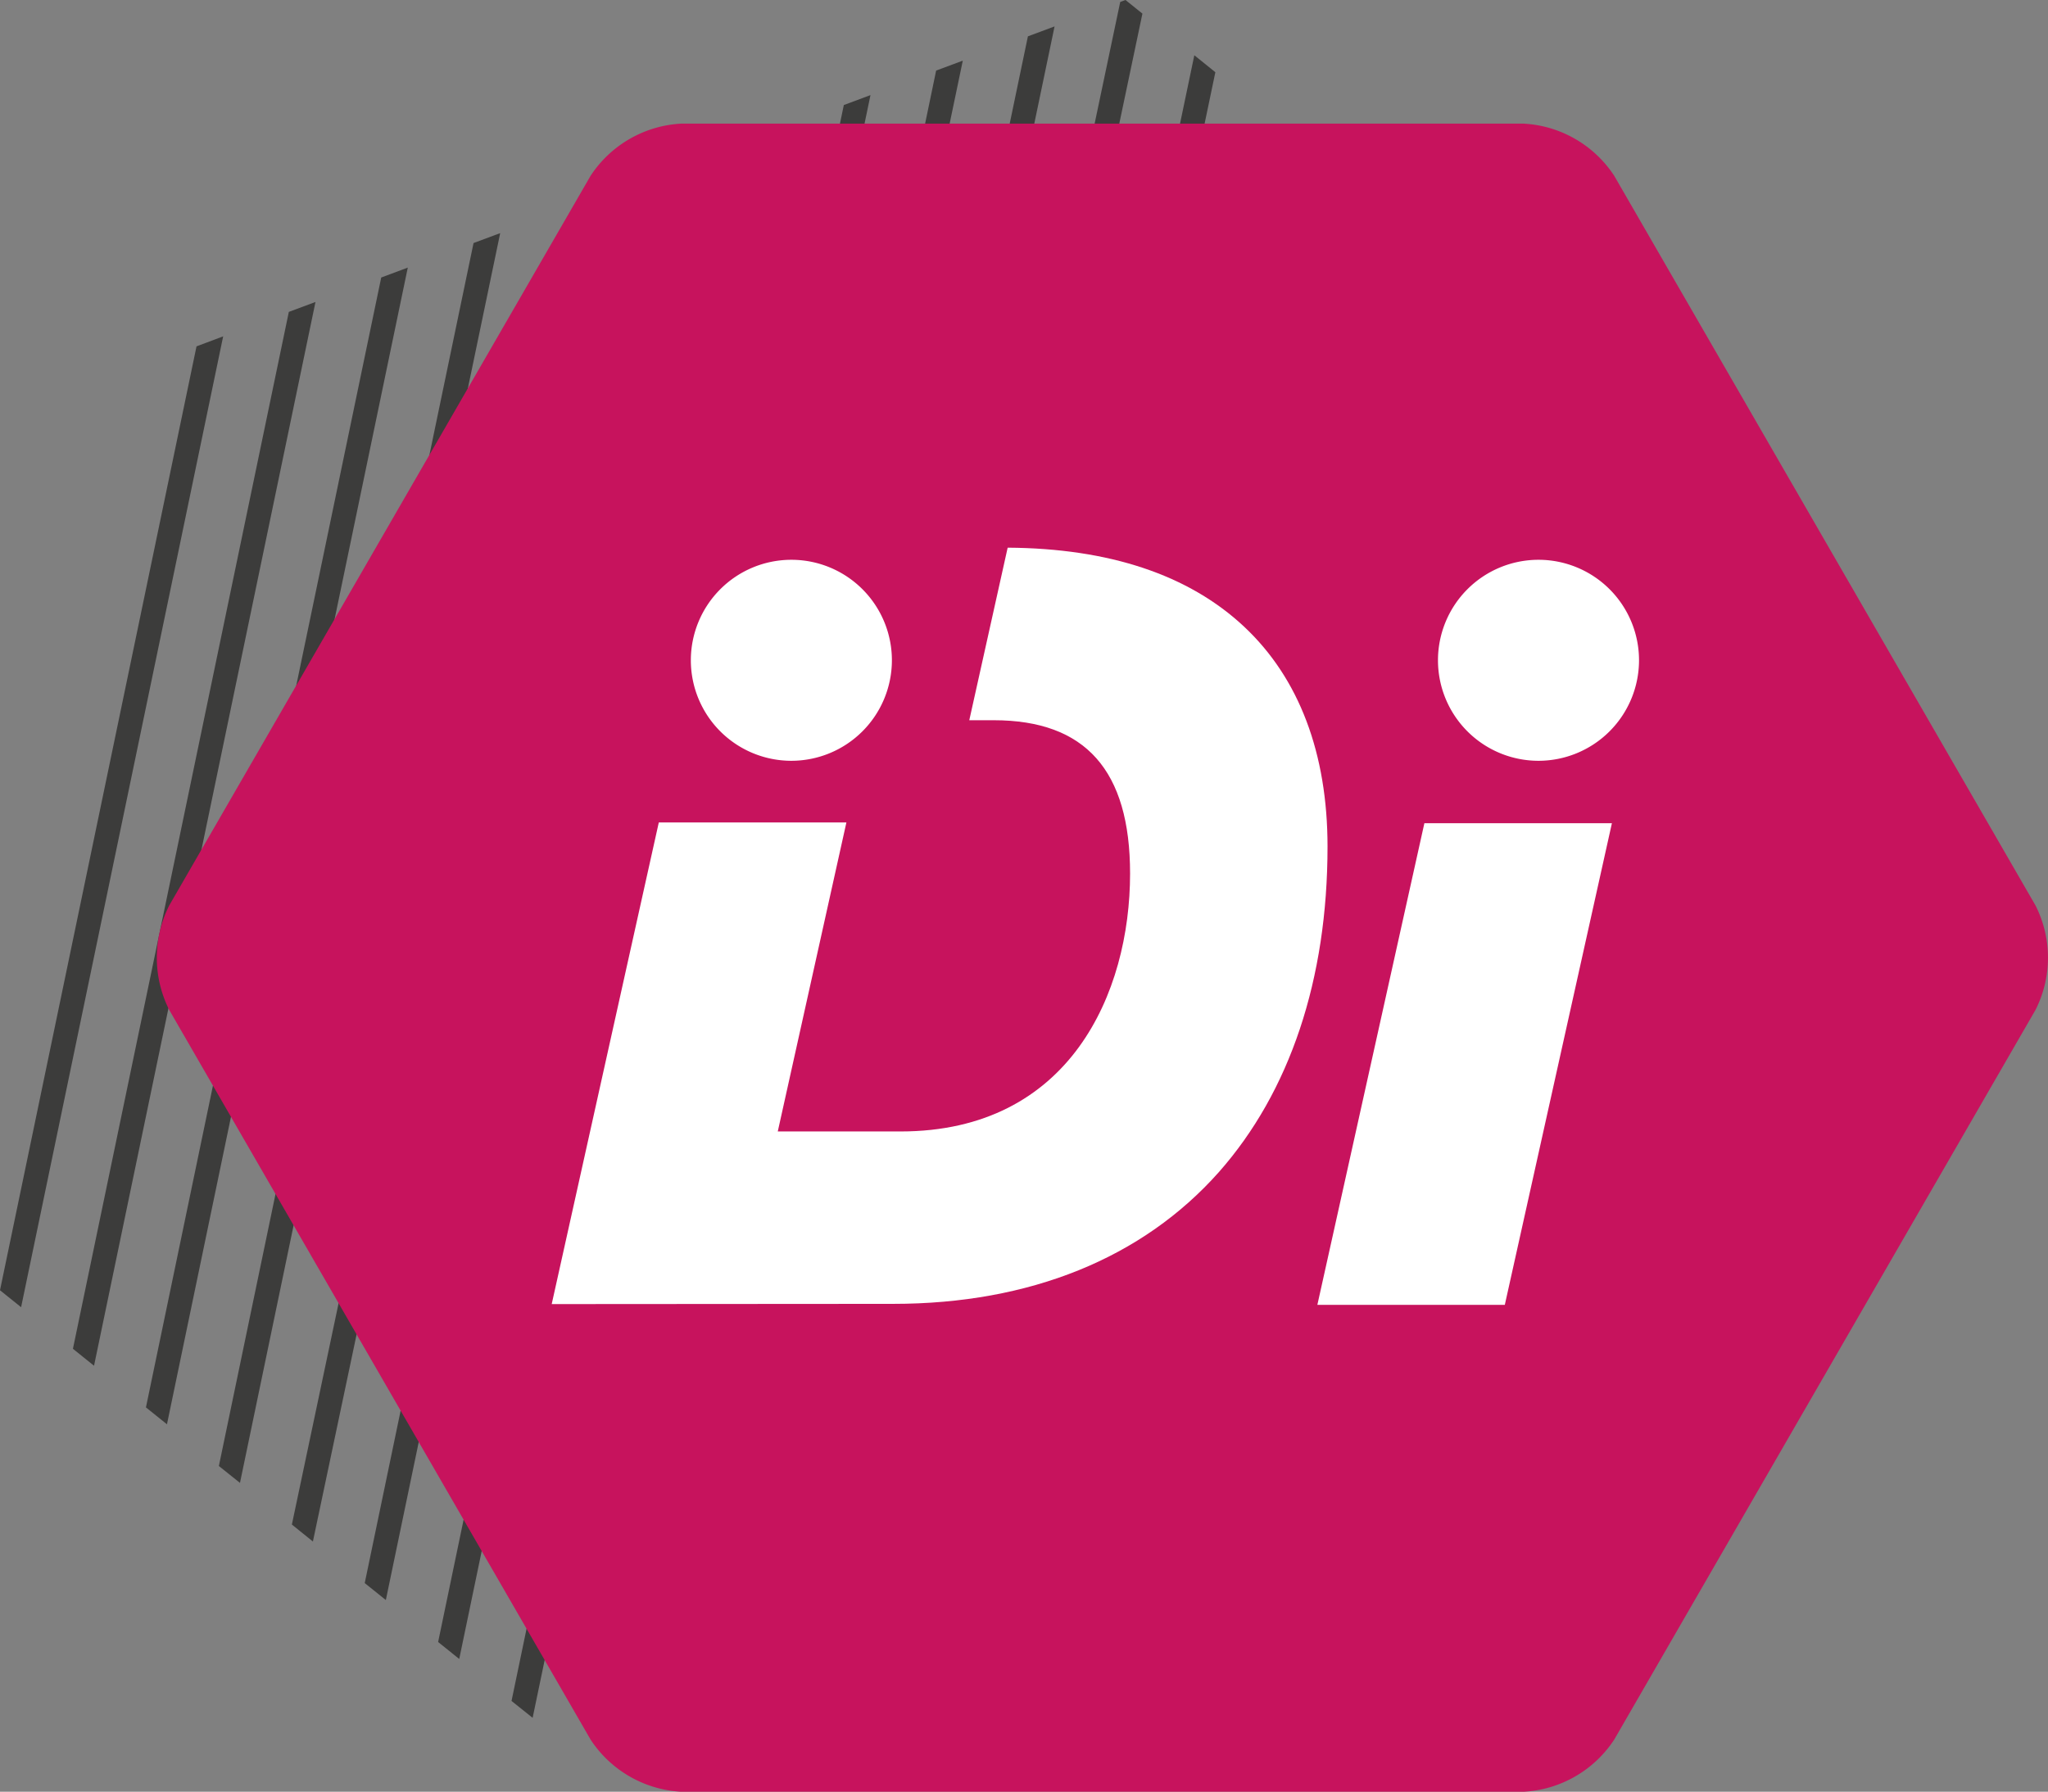 <svg xmlns="http://www.w3.org/2000/svg" viewBox="0 0 262 229.27"><rect x="0" y="0" width="262" height="229.27" fill="#808080" stroke="none"/><defs><style>.cls-1{fill:#3c3c3b;}.cls-2{fill:#c7135d;}.cls-3{fill:#fff;}</style></defs><title>Fichier 1</title><g id="Calque_2" data-name="Calque 2"><g id="Calque_2-2" data-name="Calque 2"><polygon class="cls-1" points="36.95 39.91 9.33 172.59 12.03 174.76 40.36 38.64 36.95 39.91"/><polygon class="cls-1" points="25.14 44.32 0 165.1 2.7 167.27 28.55 43.04 25.14 44.32"/><polygon class="cls-1" points="48.77 35.51 18.67 180.09 21.36 182.25 52.17 34.24 48.77 35.51"/><polygon class="cls-1" points="60.58 31.1 28 187.59 30.7 189.75 63.99 29.83 60.58 31.1"/><polygon class="cls-1" points="72.39 28.95 37.34 195.08 40.03 197.25 75.8 27.68 72.39 28.95"/><polygon class="cls-1" points="84.19 22.3 46.66 202.57 49.36 204.74 87.6 21.03 84.19 22.3"/><polygon class="cls-1" points="96.07 17.87 56.05 210.11 58.75 212.28 99.48 16.59 96.07 17.87"/><polygon class="cls-1" points="107.95 13.44 65.44 217.65 68.14 219.81 111.36 12.17 107.95 13.44"/><polygon class="cls-1" points="119.76 9.03 75.57 221.72 77.84 224.82 123.17 7.76 119.76 9.03"/><polygon class="cls-1" points="131.5 4.65 85.41 225.69 87.84 229.11 134.91 3.38 131.5 4.65"/><polygon class="cls-1" points="143.31 0.25 95.28 228.64 95.81 229.06 98.56 228.04 146.15 1.74 143.98 0 143.31 0.25"/><polygon class="cls-1" points="106.57 228.24 109.98 226.97 155.48 9.24 152.79 7.07 106.57 228.24"/><polygon class="cls-1" points="117.28 228.96 120.7 227.68 164.82 16.73 160.69 16.63 117.28 228.96"/><polygon class="cls-1" points="128.69 227.55 132.1 226.28 174.15 24.23 171.46 22.07 128.69 227.55"/><polygon class="cls-1" points="140.5 223.15 143.91 221.87 183.49 31.73 180.8 29.56 140.5 223.15"/><polygon class="cls-1" points="152.19 218.79 155.6 217.51 192.73 39.15 190.04 36.98 152.19 218.79"/><polygon class="cls-1" points="164 214.38 167.41 213.11 202.06 46.64 199.37 44.48 164 214.38"/><polygon class="cls-1" points="175.81 209.98 179.22 208.7 211.4 54.14 208.7 51.98 175.81 209.98"/><polygon class="cls-1" points="188.4 205.29 191.8 204.02 221.34 62.12 218.65 59.96 188.4 205.29"/><polygon class="cls-1" points="199.85 201.01 203.26 199.74 230.4 69.39 227.7 67.23 199.85 201.01"/><polygon class="cls-1" points="210.88 196.9 213.27 196.01 237.48 78.88 235.59 77.36 210.88 196.9"/><path class="cls-2" d="M87.13,229.27a14.82,14.82,0,0,1-11.58-6.68l-53.9-93.36a14.85,14.85,0,0,1,0-13.37L75.55,22.5a14.82,14.82,0,0,1,11.58-6.68H194.92a14.81,14.81,0,0,1,11.59,6.68l53.89,93.36a14.79,14.79,0,0,1,0,13.37l-53.89,93.36a14.81,14.81,0,0,1-11.59,6.68Z"/><path class="cls-3" d="M101.24,97.35A12.86,12.86,0,1,1,114.1,84.5a12.87,12.87,0,0,1-12.86,12.85Z"/><path class="cls-3" d="M196.83,97.35A12.86,12.86,0,1,1,209.68,84.5a12.87,12.87,0,0,1-12.85,12.85Z"/><polygon class="cls-3" points="168.53 166.97 182.22 105.34 206.21 105.34 192.51 166.97 168.53 166.97"/><path class="cls-3" d="M70.58,166.87l13.7-61.63h24l-8.78,39.54H115.2c21.68,0,29.37-17.76,29.37-33,0-13.2-5.71-19.62-17.44-19.62H124l4.91-22.08c13,.08,23.17,3.48,30.24,10.1s10.68,16.27,10.68,28.14c0,17-4.81,31.37-13.9,41.66-9.76,11-24.16,16.86-41.66,16.86Z"/></g></g></svg>